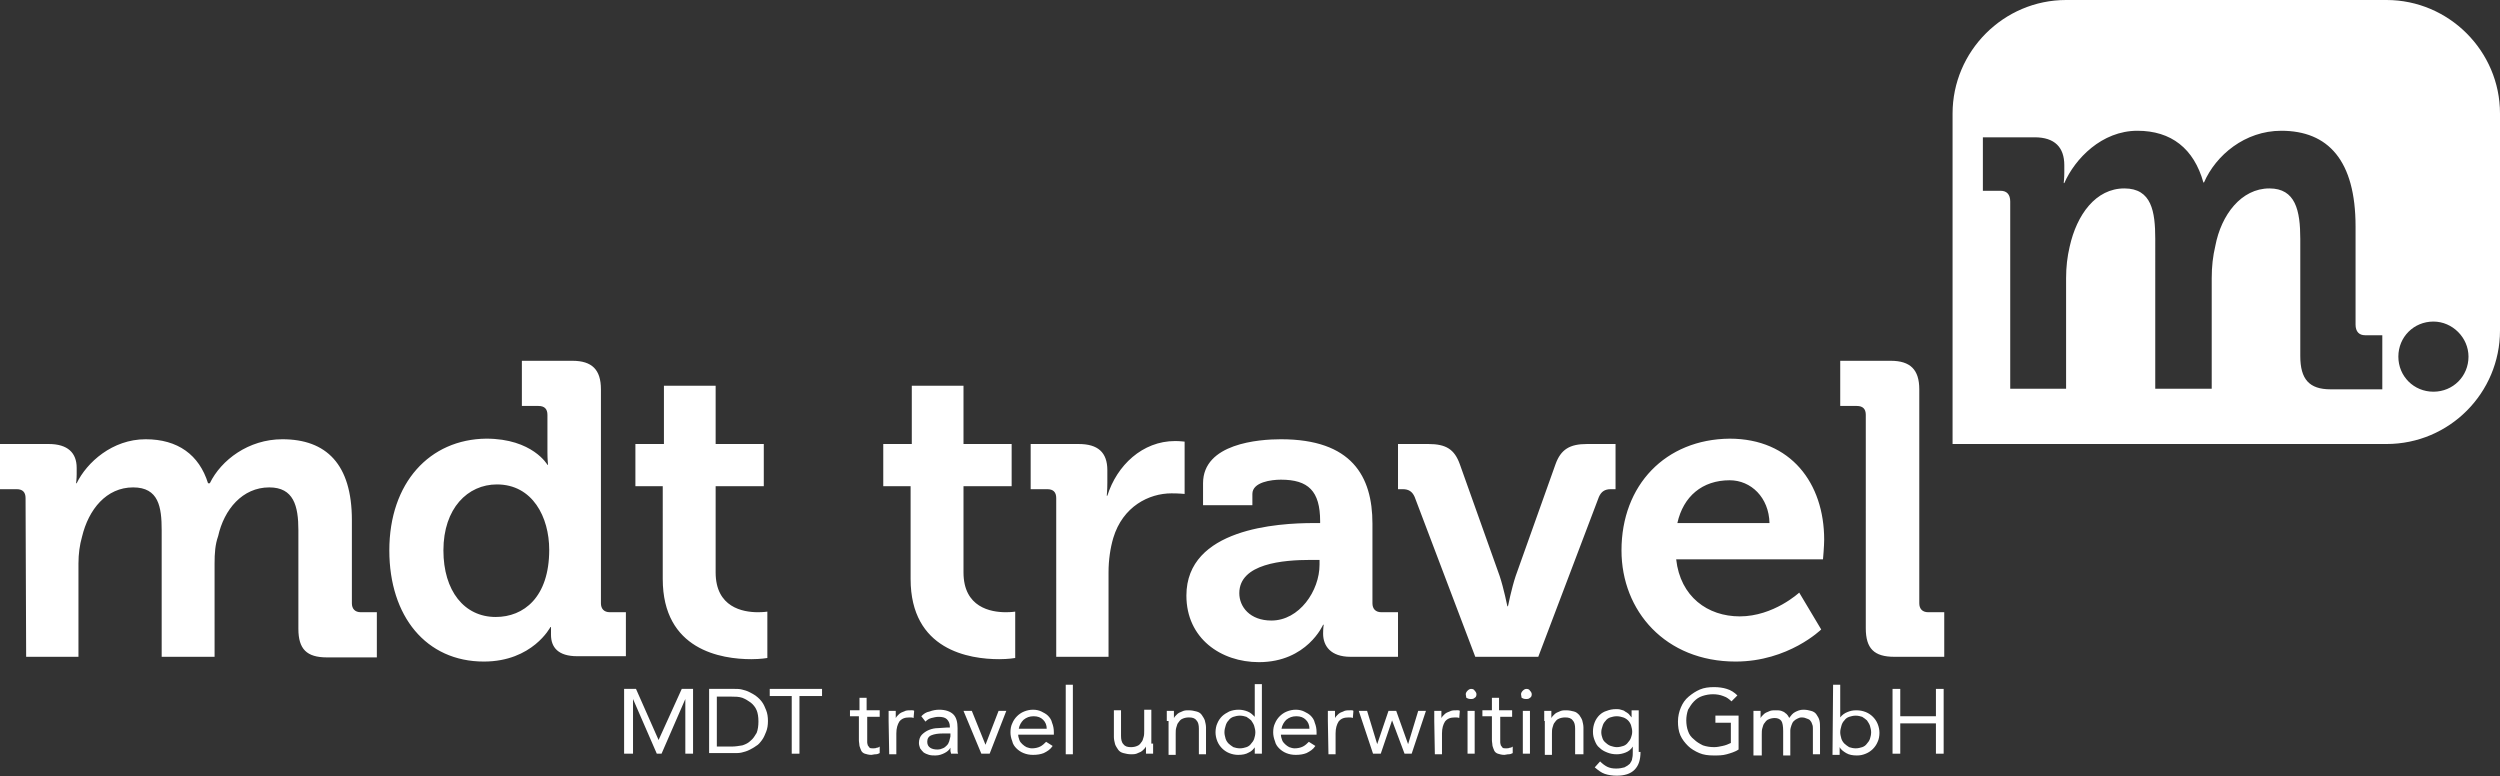 <?xml version="1.0" encoding="utf-8"?>
<!-- Generator: Adobe Illustrator 23.1.0, SVG Export Plug-In . SVG Version: 6.00 Build 0)  -->
<svg version="1.1" id="Ebene_1" xmlns="http://www.w3.org/2000/svg" xmlns:xlink="http://www.w3.org/1999/xlink" x="0px" y="0px"
	 viewBox="0 0 420.6 130.6" style="enable-background:new 0 0 420.6 130.6;" xml:space="preserve">
<rect x="0" y="0" width="420.6" height="130.6" fill="#333333" stroke="none"/>
<style type="text/css">
	.st0{fill:#FFFFFF;}
</style>
<path class="st0" d="M415.3,60c0,3.3-2.6,5.9-5.9,5.9s-5.9-2.6-5.9-5.9c0-3.3,2.6-5.9,5.9-5.9C412.6,54.1,415.3,56.8,415.3,60
	 M401.1,65.5h-9c-3.6,0-5.1-1.7-5.1-5.6V40.2c0-4.8-0.8-8.5-5.2-8.5c-4.7,0-8.1,4.4-9.1,9.7c-0.4,1.7-0.6,3.4-0.6,5.4v18.6h-9.5
	V40.2c0-4.6-0.6-8.5-5.2-8.5c-4.8,0-8,4.4-9.2,9.8c-0.4,1.7-0.6,3.4-0.6,5.3v18.6h-9.4V33.9c0-1.2-0.6-1.8-1.6-1.8h-3v-9h8.7
	c3.4,0,5,1.7,5,4.7V29c0,0.9-0.1,1.8-0.1,1.8h0.1c1.8-4.1,6.3-8.8,12.3-8.8c5.7,0,9.5,3,11.1,8.7h0.1c2-4.6,6.9-8.7,13-8.7
	c7.9,0,12.5,5,12.5,16.1v16.5c0,1.2,0.6,1.8,1.6,1.8h2.9v9.1H401.1z M420.6,55.6V19.1C420.6,8.6,412,0,401.5,0h-53.9
	c-10.5,0-19.1,8.6-19.1,19.1v55.6h73C412.1,74.7,420.6,66.1,420.6,55.6"/>
<path class="st0" d="M313.9,105.7c0,3.4,1.4,4.8,4.8,4.8h8.4V103h-2.7c-1,0-1.5-0.6-1.5-1.5v-36c0-3.3-1.5-4.8-4.8-4.8h-8.5v7.6h2.8
	c1,0,1.5,0.5,1.5,1.5L313.9,105.7L313.9,105.7z M282.2,88c1-4.5,4.2-7.2,8.8-7.2c3.6,0,6.6,2.9,6.7,7.2H282.2z M272.8,92.6
	c0,10.2,7.4,18.7,19.2,18.7c8.9,0,14.4-5.4,14.4-5.4l-3.7-6.2c0,0-4.3,4-10,4c-5.4,0-10-3.3-10.7-9.6h24.7c0,0,0.2-2.2,0.2-3.3
	c0-9.5-5.6-17-15.9-17C280.2,73.9,272.8,81.6,272.8,92.6 M248.2,110.5h10.6L269,83.6c0.4-0.9,1-1.3,2-1.3h0.8v-7.6H267
	c-2.9,0-4.4,0.9-5.3,3.4L255,96.9c-0.7,2.1-1.3,5.1-1.3,5.1h-0.1c0,0-0.6-3-1.3-5.1l-6.7-18.8c-0.9-2.5-2.3-3.4-5.3-3.4h-5.1v7.6
	h0.8c1,0,1.6,0.4,2,1.3L248.2,110.5z M208.5,99.8c0-5,7.4-5.6,12-5.6h1.5V95c0,4.4-3.4,9.4-8.1,9.4
	C210.3,104.4,208.5,102.1,208.5,99.8 M199.6,100.2c0,7.2,5.8,11.2,12.2,11.2c8.1,0,10.8-6.3,10.8-6.3h0.1c0,0-0.1,0.6-0.1,1.5
	c0,2.1,1.3,3.9,4.6,3.9h8V103h-2.8c-1,0-1.5-0.6-1.5-1.5V88.1c0-8-3.5-14.2-15.4-14.2c-3.7,0-13.1,0.7-13.1,7.4V85h8.3v-1.9
	c0-2,3.2-2.4,4.8-2.4c4.6,0,6.6,1.9,6.6,7V88H221C215,88,199.6,88.9,199.6,100.2 M177.7,110.5h8.8V96.3c0-2.1,0.3-4.1,0.8-5.8
	c1.6-5.3,6-7.5,9.8-7.5c1.3,0,2.2,0.1,2.2,0.1v-8.8c0,0-0.8-0.1-1.6-0.1c-5.5,0-9.8,4.1-11.4,9.2h-0.1c0,0,0.1-0.9,0.1-2.2v-2.1
	c0-3-1.6-4.4-4.8-4.4h-8.1v7.6h2.8c1,0,1.5,0.5,1.5,1.5V110.5z M153.2,97.4c0,12,9.9,13.5,14.9,13.5c1.6,0,2.7-0.2,2.7-0.2v-7.8
	c0,0-0.6,0.1-1.6,0.1c-2.5,0-7.1-0.8-7.1-6.7V81.8h8.1v-7.1h-8.1v-9.8h-8.7v9.8h-4.8v7.1h4.6L153.2,97.4L153.2,97.4z M111.5,97.4
	c0,12,9.9,13.5,14.9,13.5c1.6,0,2.7-0.2,2.7-0.2v-7.8c0,0-0.6,0.1-1.6,0.1c-2.5,0-7.1-0.8-7.1-6.7V81.8h8.1v-7.1h-8.1v-9.8h-8.7v9.8
	h-4.8v7.1h4.6L111.5,97.4L111.5,97.4z M83.4,103.8c-5.3,0-8.8-4.4-8.8-11.2c0-7.1,4.1-11.1,9-11.1c6,0,8.8,5.5,8.8,11
	C92.4,100.5,88.1,103.8,83.4,103.8 M65.5,92.6c0,11.1,6.2,18.7,15.9,18.7c8.2,0,11.2-5.8,11.2-5.8h0.1v1.3c0,2.1,1.2,3.6,4.4,3.6
	h8.2V103h-2.7c-1,0-1.5-0.6-1.5-1.5v-36c0-3.3-1.5-4.8-4.8-4.8h-8.5v7.6h2.8c1,0,1.5,0.5,1.5,1.5v6.3c0,1.2,0.1,2.1,0.1,2.1h-0.1
	c0,0-2.5-4.4-10.3-4.4C72.3,73.9,65.5,81.2,65.5,92.6 M4.4,110.5h8.8V94.8c0-1.6,0.2-3.1,0.6-4.5c1.1-4.6,4.1-8.3,8.6-8.3
	c4.3,0,4.8,3.3,4.8,7.2v21.3h8.9V94.8c0-1.7,0.1-3.2,0.6-4.6c1-4.5,4.1-8.2,8.6-8.2c4.1,0,4.9,3.1,4.9,7.2v16.6
	c0,3.4,1.4,4.8,4.8,4.8h8.4V103h-2.7c-1,0-1.5-0.6-1.5-1.5v-14c0-9.4-4.3-13.6-11.7-13.6c-5.7,0-10.3,3.5-12.2,7.4H35
	c-1.5-4.8-5.1-7.4-10.5-7.4c-5.6,0-9.9,3.9-11.6,7.4h-0.1c0,0,0.1-0.8,0.1-1.5v-1.1c0-2.5-1.5-4-4.7-4H0v7.6h2.8
	c1,0,1.5,0.5,1.5,1.5L4.4,110.5L4.4,110.5z"/>
<g>
	<path class="st0" d="M105,115.9h2l3.8,8.6l0,0l3.9-8.6h1.9v10.9h-1.3v-9.2l0,0l-4,9.2h-0.8l-4-9.2l0,0v9.2H105V115.9z"/>
	<path class="st0" d="M119.3,115.9h4.3c0.4,0,0.8,0,1.2,0.1c0.4,0.1,0.8,0.2,1.2,0.4c0.4,0.2,0.8,0.4,1.2,0.7c0.4,0.3,0.7,0.6,1,1
		s0.5,0.9,0.7,1.4s0.3,1.1,0.3,1.8c0,0.7-0.1,1.3-0.3,1.8s-0.4,1-0.7,1.4s-0.6,0.8-1,1c-0.4,0.3-0.8,0.5-1.2,0.7
		c-0.4,0.2-0.8,0.3-1.2,0.4c-0.4,0.1-0.8,0.1-1.2,0.1h-4.3V115.9z M120.6,125.6h2.5c0.6,0,1.2-0.1,1.8-0.2c0.6-0.2,1-0.4,1.4-0.8
		c0.4-0.3,0.7-0.8,1-1.3c0.2-0.5,0.3-1.2,0.3-1.9c0-0.8-0.1-1.4-0.3-1.9c-0.2-0.5-0.6-1-1-1.3s-0.9-0.6-1.4-0.8
		c-0.6-0.2-1.2-0.2-1.8-0.2h-2.5V125.6z"/>
	<path class="st0" d="M138.2,117.1h-3.7v9.7h-1.3v-9.7h-3.7v-1.2h8.8v1.2H138.2z"/>
	<path class="st0" d="M148.1,120.6h-2.2v3.6c0,0.2,0,0.5,0,0.7s0.1,0.4,0.1,0.5c0.1,0.1,0.2,0.3,0.3,0.4s0.4,0.1,0.6,0.1
		c0.2,0,0.4,0,0.6-0.1c0.2,0,0.4-0.1,0.5-0.2v1.1c-0.2,0.1-0.4,0.2-0.7,0.2s-0.5,0.1-0.7,0.1c-0.4,0-0.8-0.1-1.1-0.2
		s-0.5-0.3-0.6-0.5s-0.2-0.5-0.3-0.8c0-0.3-0.1-0.6-0.1-1v-4H143v-1h1.6v-2.1h1.2v2.1h2.2v1.1H148.1z"/>
	<path class="st0" d="M149.5,121.3c0-0.3,0-0.6,0-0.9s0-0.6,0-0.8h1.2c0,0.2,0,0.4,0,0.6s0,0.4,0,0.6l0,0c0.1-0.2,0.2-0.3,0.4-0.5
		s0.3-0.3,0.5-0.4s0.5-0.2,0.7-0.3c0.3-0.1,0.6-0.1,0.9-0.1c0.1,0,0.2,0,0.3,0s0.2,0,0.3,0.1l-0.1,1.2c-0.2-0.1-0.4-0.1-0.7-0.1
		c-0.8,0-1.3,0.2-1.7,0.7c-0.3,0.5-0.5,1.1-0.5,2v3.5h-1.2L149.5,121.3L149.5,121.3z"/>
	<path class="st0" d="M155,120.5c0.4-0.4,0.8-0.7,1.4-0.8c0.5-0.2,1.1-0.3,1.6-0.3c1.1,0,1.9,0.3,2.4,0.8s0.7,1.3,0.7,2.3v3.1
		c0,0.2,0,0.4,0,0.6s0,0.4,0.1,0.6H160c0-0.2-0.1-0.3-0.1-0.5s0-0.4,0-0.5l0,0c-0.2,0.4-0.6,0.7-1,0.9c-0.4,0.2-0.9,0.4-1.5,0.4
		c-0.4,0-0.7,0-1.1-0.1c-0.3-0.1-0.6-0.2-0.9-0.4c-0.2-0.2-0.4-0.4-0.6-0.7c-0.1-0.3-0.2-0.6-0.2-0.9c0-0.6,0.2-1.1,0.5-1.4
		s0.7-0.6,1.2-0.8c0.5-0.2,1-0.3,1.5-0.3s1-0.1,1.5-0.1h0.5v-0.2c0-0.5-0.2-0.9-0.5-1.2c-0.3-0.3-0.8-0.4-1.4-0.4
		c-0.4,0-0.8,0.1-1.2,0.2s-0.7,0.3-1,0.6L155,120.5z M158.6,123.4c-0.8,0-1.4,0.1-1.9,0.3c-0.5,0.2-0.7,0.6-0.7,1.1s0.2,0.8,0.5,1
		s0.7,0.3,1.2,0.3c0.4,0,0.7-0.1,0.9-0.2c0.3-0.1,0.5-0.3,0.7-0.5s0.3-0.4,0.4-0.7c0.1-0.3,0.1-0.5,0.2-0.8v-0.5
		C159.9,123.4,158.6,123.4,158.6,123.4z"/>
	<path class="st0" d="M166.5,126.8h-1.4l-3-7.2h1.4l2.3,5.7l0,0l2.2-5.7h1.3L166.5,126.8z"/>
	<path class="st0" d="M177.1,125.5c-0.4,0.6-0.9,0.9-1.5,1.2c-0.5,0.2-1.1,0.3-1.8,0.3c-0.6,0-1.1-0.1-1.6-0.3
		c-0.5-0.2-0.9-0.5-1.2-0.8s-0.6-0.7-0.7-1.2c-0.2-0.5-0.3-1-0.3-1.5c0-0.6,0.1-1.1,0.3-1.5c0.2-0.5,0.5-0.9,0.8-1.2
		c0.3-0.3,0.7-0.6,1.2-0.8c0.5-0.2,1-0.3,1.5-0.3s1,0.1,1.4,0.3c0.4,0.2,0.8,0.4,1.1,0.7c0.3,0.3,0.6,0.7,0.7,1.2
		c0.2,0.5,0.3,1,0.3,1.6v0.4h-6c0,0.3,0.1,0.6,0.2,0.9c0.1,0.3,0.3,0.5,0.5,0.7s0.5,0.4,0.7,0.5c0.3,0.1,0.6,0.2,0.9,0.2
		c0.5,0,1-0.1,1.4-0.3c0.4-0.2,0.7-0.5,1-0.8L177.1,125.5z M176.1,122.6c0-0.6-0.2-1.1-0.6-1.5c-0.4-0.4-0.9-0.6-1.6-0.6
		c-0.7,0-1.2,0.2-1.7,0.6c-0.4,0.4-0.7,0.9-0.8,1.5H176.1z"/>
	<path class="st0" d="M179.3,115.2h1.2v11.7h-1.2V115.2z"/>
	<path class="st0" d="M194,125.1c0,0.3,0,0.6,0,0.9s0,0.6,0,0.8h-1.2c0-0.2,0-0.4,0-0.6s0-0.4,0-0.6l0,0c-0.1,0.2-0.2,0.3-0.4,0.5
		s-0.3,0.3-0.5,0.4s-0.5,0.2-0.7,0.3c-0.3,0.1-0.6,0.1-0.9,0.1c-0.5,0-0.9-0.1-1.3-0.2c-0.4-0.1-0.7-0.3-0.9-0.6
		c-0.2-0.3-0.4-0.6-0.5-0.9c-0.1-0.4-0.2-0.8-0.2-1.2v-4.5h1.2v4.3c0,0.6,0.1,1.1,0.4,1.4c0.3,0.4,0.7,0.5,1.3,0.5
		c0.4,0,0.8-0.1,1-0.2c0.3-0.1,0.5-0.3,0.7-0.6c0.2-0.2,0.3-0.5,0.4-0.9c0.1-0.3,0.1-0.7,0.1-1.1v-3.5h1.2v5.7H194z"/>
	<path class="st0" d="M196.3,121.3c0-0.3,0-0.6,0-0.9s0-0.6,0-0.8h1.2c0,0.2,0,0.4,0,0.6s0,0.4,0,0.6l0,0c0.1-0.2,0.2-0.3,0.4-0.5
		s0.3-0.3,0.5-0.4s0.5-0.2,0.7-0.3c0.3-0.1,0.6-0.1,0.9-0.1c0.5,0,0.9,0.1,1.3,0.2c0.4,0.1,0.7,0.3,0.9,0.6c0.2,0.3,0.4,0.6,0.5,0.9
		c0.1,0.4,0.2,0.8,0.2,1.2v4.5h-1.2v-4.3c0-0.6-0.1-1.1-0.4-1.4c-0.3-0.4-0.7-0.5-1.3-0.5c-0.4,0-0.8,0.1-1,0.2
		c-0.3,0.1-0.5,0.3-0.7,0.6c-0.2,0.2-0.3,0.5-0.4,0.9c-0.1,0.3-0.1,0.7-0.1,1.1v3.5h-1.2v-5.7H196.3z"/>
	<path class="st0" d="M211.2,125.6L211.2,125.6c-0.3,0.4-0.6,0.8-1.1,1c-0.5,0.3-1.1,0.4-1.8,0.4c-0.5,0-1-0.1-1.5-0.3
		c-0.5-0.2-0.9-0.5-1.2-0.8s-0.6-0.7-0.8-1.2s-0.3-1-0.3-1.5s0.1-1.1,0.3-1.5c0.2-0.5,0.5-0.9,0.8-1.2c0.3-0.3,0.8-0.6,1.2-0.8
		c0.5-0.2,1-0.3,1.6-0.3c0.5,0,1,0.1,1.5,0.3c0.5,0.2,0.8,0.5,1.2,0.9l0,0v-5.5h1.2v11.7h-1.2v-1.2H211.2z M211.2,123.2
		c0-0.4-0.1-0.7-0.2-1.1c-0.1-0.3-0.3-0.6-0.5-0.9c-0.2-0.2-0.5-0.4-0.8-0.6c-0.3-0.1-0.7-0.2-1.1-0.2c-0.4,0-0.8,0.1-1.1,0.2
		s-0.6,0.3-0.8,0.6c-0.2,0.2-0.4,0.5-0.5,0.9c-0.1,0.3-0.2,0.7-0.2,1.1s0.1,0.7,0.2,1.1c0.1,0.3,0.3,0.6,0.5,0.8
		c0.2,0.2,0.5,0.4,0.8,0.6c0.3,0.1,0.7,0.2,1.1,0.2c0.4,0,0.8-0.1,1.1-0.2s0.6-0.3,0.8-0.6c0.2-0.2,0.4-0.5,0.5-0.8
		C211.1,124,211.2,123.6,211.2,123.2z"/>
	<path class="st0" d="M221.3,125.5c-0.4,0.6-0.9,0.9-1.5,1.2c-0.5,0.2-1.1,0.3-1.8,0.3c-0.6,0-1.1-0.1-1.6-0.3
		c-0.5-0.2-0.9-0.5-1.2-0.8s-0.6-0.7-0.7-1.2c-0.2-0.5-0.3-1-0.3-1.5c0-0.6,0.1-1.1,0.3-1.5c0.2-0.5,0.5-0.9,0.8-1.2
		c0.3-0.3,0.7-0.6,1.2-0.8c0.5-0.2,1-0.3,1.5-0.3s1,0.1,1.4,0.3c0.4,0.2,0.8,0.4,1.1,0.7c0.3,0.3,0.6,0.7,0.7,1.2
		c0.2,0.5,0.3,1,0.3,1.6v0.4h-6c0,0.3,0.1,0.6,0.2,0.9c0.1,0.3,0.3,0.5,0.5,0.7s0.5,0.4,0.7,0.5c0.3,0.1,0.6,0.2,0.9,0.2
		c0.5,0,1-0.1,1.4-0.3c0.4-0.2,0.7-0.5,1-0.8L221.3,125.5z M220.3,122.6c0-0.6-0.2-1.1-0.6-1.5c-0.4-0.4-0.9-0.6-1.6-0.6
		s-1.2,0.2-1.7,0.6c-0.4,0.4-0.7,0.9-0.8,1.5H220.3z"/>
	<path class="st0" d="M223.4,121.3c0-0.3,0-0.6,0-0.9s0-0.6,0-0.8h1.2c0,0.2,0,0.4,0,0.6s0,0.4,0,0.6l0,0c0.1-0.2,0.2-0.3,0.4-0.5
		s0.3-0.3,0.5-0.4s0.5-0.2,0.7-0.3c0.3-0.1,0.6-0.1,0.9-0.1c0.1,0,0.2,0,0.3,0s0.2,0,0.3,0.1l-0.1,1.2c-0.2-0.1-0.4-0.1-0.7-0.1
		c-0.8,0-1.3,0.2-1.7,0.7c-0.3,0.5-0.5,1.1-0.5,2v3.5h-1.2L223.4,121.3L223.4,121.3z"/>
	<path class="st0" d="M237.5,126.8h-1.2l-2.1-5.6l0,0l-1.9,5.6H231l-2.4-7.2h1.4l1.7,5.6l0,0l1.9-5.6h1.3l2,5.6l0,0l1.7-5.6h1.3
		L237.5,126.8z"/>
	<path class="st0" d="M241.3,121.3c0-0.3,0-0.6,0-0.9s0-0.6,0-0.8h1.2c0,0.2,0,0.4,0,0.6s0,0.4,0,0.6l0,0c0.1-0.2,0.2-0.3,0.4-0.5
		s0.3-0.3,0.5-0.4s0.5-0.2,0.7-0.3c0.3-0.1,0.6-0.1,0.9-0.1c0.1,0,0.2,0,0.3,0s0.2,0,0.3,0.1l-0.1,1.2c-0.2-0.1-0.4-0.1-0.7-0.1
		c-0.8,0-1.3,0.2-1.7,0.7c-0.3,0.5-0.5,1.1-0.5,2v3.5h-1.2L241.3,121.3L241.3,121.3z"/>
	<path class="st0" d="M246.6,116.8c0-0.2,0.1-0.4,0.3-0.6s0.4-0.3,0.6-0.3c0.3,0,0.5,0.1,0.6,0.3c0.2,0.2,0.3,0.4,0.3,0.6
		c0,0.3-0.1,0.5-0.3,0.6c-0.2,0.2-0.4,0.2-0.7,0.2s-0.5-0.1-0.7-0.2C246.7,117.3,246.6,117,246.6,116.8z M246.9,119.6h1.2v7.2h-1.2
		V119.6z"/>
	<path class="st0" d="M254.6,120.6h-2.2v3.6c0,0.2,0,0.5,0,0.7s0.1,0.4,0.1,0.5c0.1,0.1,0.2,0.3,0.3,0.4s0.4,0.1,0.6,0.1
		c0.2,0,0.4,0,0.6-0.1c0.2,0,0.4-0.1,0.5-0.2v1.1c-0.2,0.1-0.4,0.2-0.7,0.2s-0.5,0.1-0.7,0.1c-0.4,0-0.8-0.1-1.1-0.2
		s-0.5-0.3-0.6-0.5s-0.2-0.5-0.3-0.8c0-0.3-0.1-0.6-0.1-1v-4h-1.6v-1h1.6v-2.1h1.2v2.1h2.2v1.1H254.6z"/>
	<path class="st0" d="M255.9,116.8c0-0.2,0.1-0.4,0.3-0.6c0.2-0.2,0.4-0.3,0.6-0.3c0.3,0,0.5,0.1,0.6,0.3c0.2,0.2,0.3,0.4,0.3,0.6
		c0,0.3-0.1,0.5-0.3,0.6c-0.2,0.2-0.4,0.2-0.7,0.2c-0.3,0-0.5-0.1-0.7-0.2C256,117.3,255.9,117,255.9,116.8z M256.2,119.6h1.2v7.2
		h-1.2V119.6z"/>
	<path class="st0" d="M259.8,121.3c0-0.3,0-0.6,0-0.9s0-0.6,0-0.8h1.2c0,0.2,0,0.4,0,0.6s0,0.4,0,0.6l0,0c0.1-0.2,0.2-0.3,0.4-0.5
		c0.2-0.2,0.3-0.3,0.5-0.4s0.5-0.2,0.7-0.3c0.3-0.1,0.6-0.1,0.9-0.1c0.5,0,0.9,0.1,1.3,0.2s0.6,0.3,0.9,0.6c0.2,0.3,0.4,0.6,0.5,0.9
		c0.1,0.4,0.2,0.8,0.2,1.2v4.5H265v-4.3c0-0.6-0.1-1.1-0.4-1.4c-0.3-0.4-0.7-0.5-1.3-0.5c-0.4,0-0.8,0.1-1,0.2
		c-0.3,0.1-0.5,0.3-0.7,0.6c-0.2,0.2-0.3,0.5-0.4,0.9c-0.1,0.3-0.1,0.7-0.1,1.1v3.5h-1.2v-5.7H259.8z"/>
	<path class="st0" d="M276,126.5c0,1.3-0.3,2.3-1,3s-1.7,1-3,1c-0.7,0-1.4-0.1-2-0.3s-1.1-0.6-1.7-1.1l0.9-1
		c0.4,0.4,0.8,0.7,1.2,0.9c0.4,0.2,0.9,0.3,1.5,0.3s1-0.1,1.4-0.2c0.4-0.2,0.7-0.4,0.9-0.6c0.2-0.3,0.4-0.6,0.4-0.9
		c0.1-0.4,0.1-0.7,0.1-1.1v-0.9l0,0c-0.3,0.5-0.7,0.8-1.2,1s-1,0.3-1.5,0.3c-0.6,0-1.1-0.1-1.6-0.3c-0.5-0.2-0.9-0.4-1.3-0.8
		c-0.4-0.3-0.6-0.7-0.8-1.2c-0.2-0.5-0.3-0.9-0.3-1.5s0.1-1.1,0.3-1.6c0.2-0.5,0.5-0.9,0.8-1.2c0.3-0.3,0.8-0.6,1.2-0.7
		c0.5-0.2,1-0.3,1.6-0.3c0.3,0,0.5,0,0.8,0.1s0.5,0.1,0.7,0.3c0.2,0.1,0.5,0.3,0.6,0.4c0.2,0.2,0.3,0.4,0.5,0.6l0,0v-1.2h1.2v7H276z
		 M269.4,123.2c0,0.4,0.1,0.7,0.2,1s0.3,0.6,0.6,0.8c0.2,0.2,0.5,0.4,0.8,0.5s0.7,0.2,1,0.2c0.4,0,0.8-0.1,1.1-0.2
		c0.3-0.1,0.6-0.3,0.8-0.6c0.2-0.2,0.4-0.5,0.5-0.8s0.2-0.6,0.2-1s-0.1-0.7-0.2-1.1c-0.1-0.3-0.3-0.6-0.5-0.8
		c-0.2-0.2-0.5-0.4-0.8-0.5s-0.7-0.2-1.1-0.2s-0.8,0.1-1.1,0.2c-0.3,0.1-0.6,0.3-0.8,0.6c-0.2,0.2-0.4,0.5-0.5,0.9
		C269.5,122.5,269.4,122.8,269.4,123.2z"/>
	<path class="st0" d="M292.5,126.1c-0.6,0.4-1.3,0.6-2,0.8c-0.7,0.2-1.4,0.2-2.2,0.2c-0.9,0-1.7-0.1-2.4-0.4
		c-0.7-0.3-1.4-0.7-1.9-1.2s-1-1.1-1.3-1.8c-0.3-0.7-0.4-1.5-0.4-2.3c0-0.9,0.2-1.7,0.5-2.4c0.3-0.7,0.7-1.3,1.3-1.8
		c0.6-0.5,1.2-0.9,1.9-1.2c0.7-0.3,1.5-0.4,2.4-0.4c0.7,0,1.5,0.1,2.1,0.3c0.7,0.2,1.3,0.6,1.8,1.1l-1,1c-0.4-0.4-0.8-0.7-1.4-0.9
		c-0.5-0.2-1.1-0.3-1.7-0.3s-1.2,0.1-1.8,0.3c-0.6,0.2-1,0.5-1.4,0.9s-0.7,0.9-1,1.4c-0.2,0.6-0.3,1.2-0.3,1.8
		c0,0.6,0.1,1.3,0.3,1.8c0.2,0.6,0.5,1,1,1.4c0.4,0.4,0.9,0.7,1.5,1c0.6,0.2,1.2,0.3,1.9,0.3c0.5,0,0.9-0.1,1.4-0.2s1-0.3,1.4-0.5
		v-3.4h-2.6v-1.2h3.9L292.5,126.1L292.5,126.1z"/>
	<path class="st0" d="M295,121.3c0-0.3,0-0.6,0-0.9s0-0.6,0-0.8h1.2c0,0.2,0,0.4,0,0.6s0,0.4,0,0.6l0,0c0.1-0.2,0.2-0.3,0.4-0.5
		c0.2-0.2,0.3-0.3,0.5-0.4s0.5-0.2,0.7-0.3c0.3-0.1,0.6-0.1,0.9-0.1c0.4,0,0.7,0,1,0.1s0.5,0.2,0.7,0.4c0.2,0.1,0.3,0.3,0.4,0.4
		c0.1,0.2,0.2,0.3,0.2,0.4c0.3-0.4,0.6-0.8,1-1s0.8-0.4,1.4-0.4c0.5,0,1,0.1,1.3,0.2c0.4,0.1,0.7,0.3,0.9,0.6c0.2,0.3,0.4,0.6,0.5,1
		s0.1,0.8,0.1,1.3v4.4H305v-4.3c0-0.2,0-0.5-0.1-0.7s-0.1-0.4-0.3-0.6c-0.1-0.2-0.3-0.3-0.6-0.4c-0.2-0.1-0.5-0.2-0.9-0.2
		c-0.3,0-0.5,0.1-0.7,0.2s-0.4,0.2-0.6,0.4c-0.2,0.2-0.3,0.4-0.4,0.7c-0.1,0.3-0.2,0.6-0.2,0.9v4.2H300V123c0-0.8-0.1-1.4-0.3-1.7
		c-0.2-0.3-0.6-0.5-1.1-0.5c-0.4,0-0.8,0.1-1,0.2c-0.3,0.1-0.5,0.3-0.7,0.6c-0.2,0.2-0.3,0.5-0.4,0.9c-0.1,0.3-0.1,0.7-0.1,1.1v3.5
		H295V121.3z"/>
	<path class="st0" d="M308.4,115.2h1.2v5.5l0,0c0.3-0.4,0.7-0.7,1.2-0.9c0.5-0.2,0.9-0.3,1.5-0.3s1.1,0.1,1.6,0.3
		c0.5,0.2,0.9,0.5,1.2,0.8c0.3,0.3,0.6,0.7,0.8,1.2c0.2,0.5,0.3,1,0.3,1.5s-0.1,1.1-0.3,1.5c-0.2,0.5-0.5,0.9-0.8,1.2
		c-0.3,0.3-0.7,0.6-1.2,0.8c-0.5,0.2-0.9,0.3-1.5,0.3c-0.7,0-1.3-0.1-1.8-0.4s-0.9-0.6-1.1-1l0,0v1.3h-1.2L308.4,115.2L308.4,115.2z
		 M309.6,123.2c0,0.4,0.1,0.7,0.2,1.1c0.1,0.3,0.3,0.6,0.5,0.8c0.2,0.2,0.5,0.4,0.8,0.6c0.3,0.1,0.7,0.2,1.1,0.2s0.8-0.1,1.1-0.2
		c0.3-0.1,0.6-0.3,0.8-0.6c0.2-0.2,0.4-0.5,0.5-0.8s0.2-0.7,0.2-1.1s-0.1-0.7-0.2-1.1c-0.1-0.3-0.3-0.6-0.5-0.9
		c-0.2-0.2-0.5-0.4-0.8-0.6c-0.3-0.1-0.7-0.2-1.1-0.2s-0.8,0.1-1.1,0.2c-0.3,0.1-0.6,0.3-0.8,0.6c-0.2,0.2-0.4,0.5-0.5,0.9
		S309.6,122.8,309.6,123.2z"/>
	<path class="st0" d="M318.4,115.9h1.3v4.6h6v-4.6h1.3v10.9h-1.3v-5.1h-6v5.1h-1.3V115.9z"/>
</g>
</svg>
